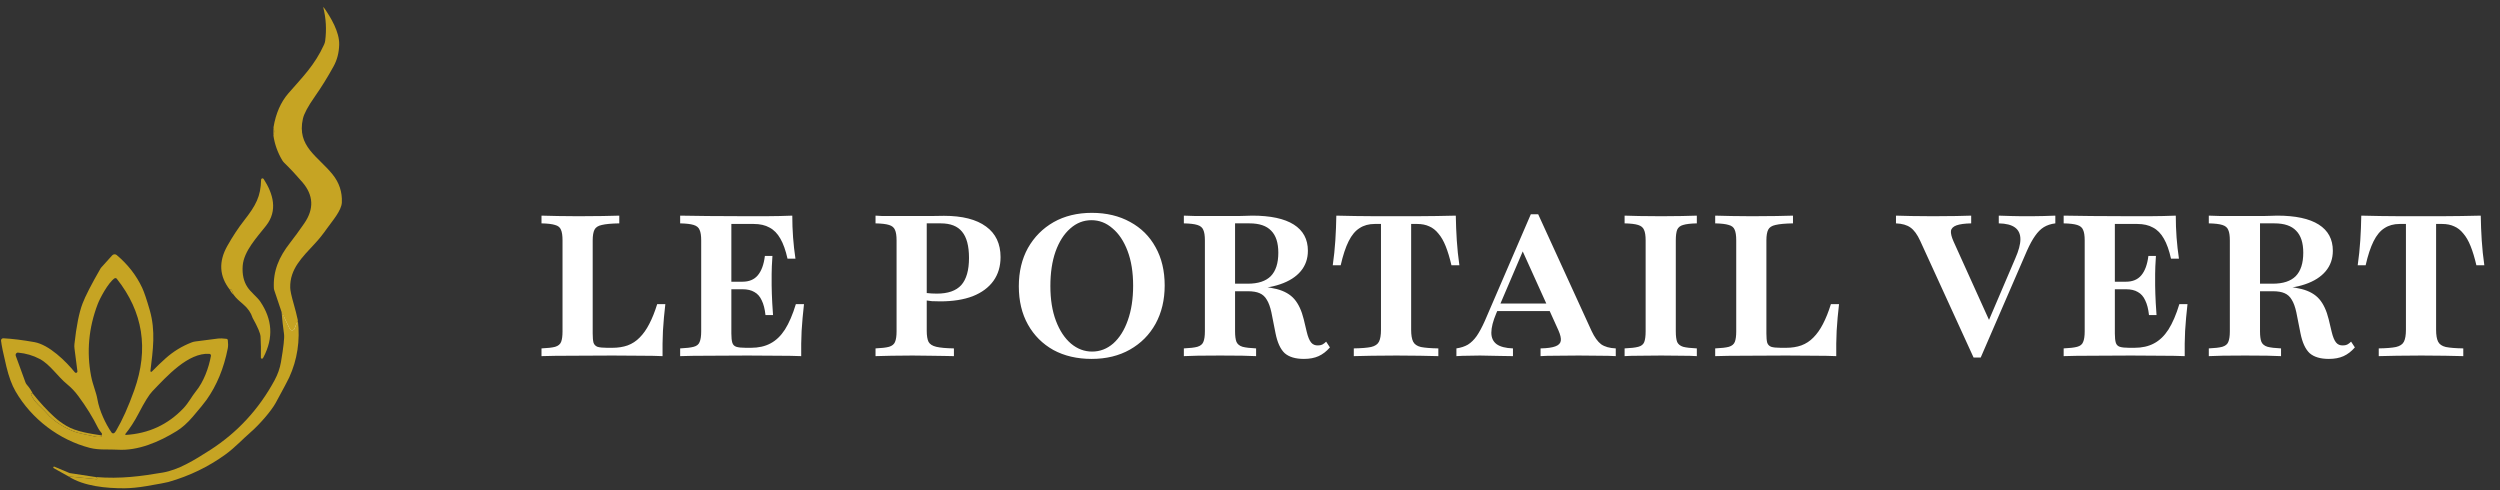 <?xml version="1.0" encoding="UTF-8"?>
<svg xmlns="http://www.w3.org/2000/svg" width="301" height="59" viewBox="0 0 301 59" fill="none">
  <rect x="0" y="0" width="301" height="59" fill="#333333" stroke="none"/>
  <path d="M35.458 38.584V39.572C35.435 39.628 35.397 39.677 35.347 39.711C35.298 39.746 35.239 39.766 35.179 39.768C35.119 39.77 35.059 39.754 35.007 39.723C34.955 39.692 34.913 39.647 34.887 39.592L34.247 37.495" fill="#C6A423"></path>
  <path d="M35.458 38.584V39.572C35.435 39.628 35.397 39.677 35.347 39.711C35.298 39.746 35.239 39.766 35.179 39.768C35.119 39.77 35.059 39.754 35.007 39.723C34.955 39.692 34.913 39.647 34.887 39.592L34.247 37.495" stroke="white" stroke-width="0.574"></path>
  <path d="M35.863 38.571L35.458 39.572C35.435 39.628 35.397 39.676 35.347 39.711C35.298 39.746 35.239 39.765 35.179 39.768C35.119 39.77 35.059 39.754 35.007 39.723C34.955 39.692 34.914 39.647 34.887 39.592L33.897 37.546L33.01 34.909C32.991 34.852 32.98 34.794 32.976 34.737C32.861 32.636 33.578 30.952 34.936 29.219C35.447 28.568 36.013 27.792 36.635 26.889C37.83 25.155 37.754 23.505 36.405 21.936C35.69 21.1 34.965 20.324 34.23 19.609C34.125 19.508 34.035 19.393 33.963 19.267C33.42 18.341 33.072 17.363 32.921 16.331C33.036 16.003 33.039 15.669 32.93 15.33C33.206 13.658 33.806 12.289 34.732 11.224C36.462 9.232 37.883 7.858 39.022 5.361C39.089 5.215 39.133 5.06 39.154 4.902C39.328 3.532 39.253 2.203 38.927 0.913C38.925 0.907 38.926 0.9 38.928 0.894C38.931 0.888 38.936 0.883 38.943 0.88C38.949 0.877 38.957 0.877 38.964 0.879C38.971 0.881 38.977 0.885 38.982 0.89C39.831 2.093 40.879 3.852 40.839 5.37C40.814 6.342 40.591 7.21 40.17 7.975C39.46 9.269 38.701 10.493 37.892 11.648C37.082 12.804 36.609 13.684 36.471 14.288C35.714 17.631 38.29 18.822 40.044 21C40.841 21.991 41.214 23.115 41.16 24.372C41.117 25.373 39.966 26.659 39.384 27.488C38.894 28.185 38.424 28.774 37.975 29.256C36.348 31.012 34.893 32.384 34.942 34.639C34.947 34.984 35.09 35.641 35.369 36.611C35.555 37.257 35.719 37.911 35.863 38.571Z" fill="#C6A423"></path>
  <path d="M32.93 15.33C33.039 15.669 33.036 16.002 32.921 16.331L32.93 15.33Z" fill="#C6A423"></path>
  <path d="M30.414 38.275C30.222 37.664 29.852 37.126 29.303 36.658C28.874 36.294 28.439 35.928 28.11 35.471C27.966 34.94 27.819 34.741 27.668 34.875C26.402 33.26 26.302 31.505 27.37 29.609C28.022 28.452 28.702 27.421 29.41 26.518C30.793 24.748 31.398 23.657 31.436 21.637C31.436 21.601 31.448 21.566 31.469 21.537C31.491 21.509 31.521 21.488 31.556 21.477C31.59 21.468 31.627 21.469 31.661 21.482C31.695 21.494 31.724 21.518 31.743 21.548C32.896 23.333 33.47 25.348 32.035 27.175C30.954 28.556 29.347 30.237 29.22 32.011C29.148 33.021 29.335 33.869 29.783 34.556C30.173 35.159 30.968 35.776 31.307 36.266C32.804 38.44 32.944 40.685 31.726 43.004C31.674 43.102 31.63 43.159 31.594 43.176C31.574 43.185 31.552 43.19 31.53 43.188C31.509 43.187 31.488 43.18 31.469 43.168C31.451 43.156 31.436 43.14 31.426 43.121C31.415 43.102 31.41 43.08 31.41 43.059C31.429 42.115 31.416 41.27 31.37 40.522C31.343 40.114 31.024 39.365 30.414 38.275Z" fill="#C6A423"></path>
  <path d="M18.278 44.743C18.869 44.135 19.425 43.6 19.945 43.139C20.875 42.311 21.917 41.674 23.07 41.228C23.207 41.175 23.351 41.137 23.498 41.116C24.119 41.03 25.047 40.91 26.281 40.757C26.515 40.729 26.845 40.741 27.271 40.795C27.311 40.8 27.349 40.818 27.378 40.847C27.406 40.876 27.424 40.914 27.429 40.955C27.477 41.353 27.475 41.684 27.423 41.948C26.953 44.338 26.102 46.4 24.872 48.135C24.595 48.525 24.045 49.201 23.222 50.161C22.574 50.919 21.928 51.496 21.285 51.894C19.15 53.211 16.616 54.299 14.14 54.144C13.104 54.078 11.928 54.21 10.82 53.926C7.115 52.967 3.792 50.445 1.864 47.105C1.428 46.349 1.063 45.359 0.768 44.135C0.406 42.635 0.192 41.598 0.125 41.024C0.12 40.986 0.124 40.947 0.136 40.91C0.148 40.874 0.167 40.84 0.193 40.812C0.219 40.784 0.251 40.762 0.286 40.748C0.322 40.733 0.36 40.727 0.398 40.729C1.467 40.784 2.714 40.938 4.14 41.191C5.91 41.503 7.942 43.506 9.009 44.824C9.033 44.854 9.067 44.875 9.104 44.884C9.141 44.893 9.181 44.89 9.216 44.875C9.251 44.859 9.28 44.833 9.299 44.799C9.318 44.766 9.325 44.727 9.319 44.689L8.969 41.963C8.944 41.782 8.942 41.597 8.963 41.414C9.195 39.285 9.517 37.669 9.93 36.565C10.267 35.67 10.994 34.252 12.111 32.312C12.13 32.28 12.152 32.25 12.177 32.223L13.509 30.745C13.577 30.67 13.671 30.624 13.772 30.617C13.874 30.61 13.974 30.643 14.051 30.708C15.394 31.837 16.418 33.154 17.122 34.66C17.357 35.165 17.659 36.057 18.028 37.337C18.752 39.859 18.419 42.112 18.109 44.66C18.107 44.68 18.111 44.701 18.121 44.719C18.131 44.737 18.146 44.752 18.164 44.761C18.183 44.77 18.204 44.773 18.224 44.77C18.244 44.767 18.263 44.757 18.278 44.743ZM13.756 52.135C13.821 52.089 13.9 51.988 13.994 51.831C14.734 50.578 15.458 48.959 16.166 46.976C17.93 42.027 17.227 37.554 14.057 33.558C14.025 33.517 13.978 33.491 13.927 33.483C13.876 33.476 13.824 33.488 13.781 33.517C13.007 34.063 12.034 35.911 11.77 36.599C10.678 39.45 10.41 42.34 10.966 45.271C11.167 46.336 11.58 47.2 11.732 48.095C11.959 49.435 12.714 51.042 13.431 52.075C13.449 52.1 13.471 52.122 13.497 52.139C13.523 52.156 13.551 52.168 13.582 52.173C13.612 52.179 13.643 52.178 13.673 52.172C13.703 52.165 13.731 52.153 13.756 52.135ZM3.956 47.403C3.901 47.334 3.841 47.329 3.778 47.386C3.734 47.426 3.725 47.478 3.752 47.541C4.154 48.477 4.989 49.025 5.635 49.765C6.379 50.616 7.413 51.325 8.737 51.891C9.529 52.23 10.786 52.385 11.578 52.6C11.648 52.619 11.856 52.618 12.2 52.597C12.216 52.596 12.231 52.591 12.243 52.581C12.255 52.571 12.263 52.557 12.266 52.543C12.28 52.481 12.261 52.44 12.209 52.419C12.247 52.371 12.271 52.327 12.281 52.284C12.292 52.24 12.277 52.194 12.235 52.144C12.022 51.882 11.888 51.693 11.833 51.578C11.184 50.268 10.382 48.968 9.425 47.679C9.027 47.141 8.587 46.675 8.103 46.281C6.926 45.323 6.039 43.882 4.78 43.217C3.982 42.796 3.115 42.542 2.18 42.456C2.133 42.451 2.087 42.458 2.044 42.477C2.001 42.495 1.964 42.524 1.935 42.561C1.906 42.598 1.887 42.642 1.88 42.688C1.873 42.734 1.877 42.782 1.893 42.826L3.064 46.037C3.101 46.142 3.159 46.238 3.233 46.322C3.522 46.651 3.763 47.011 3.956 47.403ZM15.093 52.25C15.085 52.261 15.08 52.274 15.079 52.287C15.078 52.301 15.08 52.314 15.087 52.326C15.093 52.339 15.102 52.348 15.114 52.355C15.126 52.362 15.139 52.365 15.153 52.365C17.9 52.194 20.208 51.128 22.077 49.165C22.714 48.497 23.093 47.716 23.564 47.142C24.537 45.957 25.136 44.284 25.397 42.849C25.403 42.82 25.402 42.79 25.395 42.762C25.388 42.733 25.375 42.706 25.357 42.683C25.338 42.66 25.316 42.64 25.29 42.626C25.263 42.613 25.235 42.604 25.205 42.602C22.648 42.439 20.072 45.314 18.335 47.122C17.945 47.529 17.404 48.402 16.711 49.739C16.206 50.709 15.667 51.546 15.093 52.25Z" fill="#C6A423"></path>
  <path d="M28.109 35.472C27.928 35.311 27.78 35.112 27.668 34.875C27.819 34.741 27.966 34.94 28.109 35.472Z" fill="#C6A423"></path>
  <path d="M35.865 38.571C36.146 41.019 35.797 43.313 34.817 45.452C34.676 45.764 34.136 46.779 33.199 48.499C32.648 49.507 31.21 51.142 30.2 52.017C29.276 52.818 28.266 53.903 27.153 54.712C25.096 56.204 22.804 57.311 20.277 58.032C20.029 58.103 19.15 58.267 17.643 58.526C16.633 58.696 15.744 58.783 14.977 58.787C12.819 58.795 10.099 58.551 8.254 57.361L11.6 57.696C11.621 57.699 11.643 57.694 11.661 57.682C11.68 57.671 11.693 57.654 11.7 57.633C11.707 57.613 11.707 57.59 11.7 57.57C11.693 57.55 11.678 57.532 11.66 57.521L11.519 57.435C14.532 57.685 17.023 57.332 19.583 56.899C21.471 56.58 23.356 55.435 25.322 54.17C28.595 52.061 31.176 49.263 33.064 45.773C33.445 45.067 33.699 44.342 33.827 43.598C34.137 41.788 34.261 40.663 34.197 40.221C34.071 39.339 33.972 38.447 33.899 37.546L34.889 39.592C34.916 39.647 34.957 39.692 35.009 39.723C35.061 39.754 35.121 39.77 35.181 39.767C35.242 39.765 35.3 39.746 35.349 39.711C35.399 39.676 35.437 39.628 35.46 39.572L35.865 38.571Z" fill="#C6A423"></path>
  <path d="M3.957 47.403C4.793 48.457 5.656 49.392 6.546 50.207C6.974 50.599 7.457 50.954 7.995 51.272C9.197 51.983 10.824 52.201 12.21 52.419C12.262 52.44 12.281 52.481 12.268 52.543C12.264 52.557 12.256 52.571 12.244 52.581C12.232 52.591 12.217 52.596 12.201 52.597C11.857 52.618 11.65 52.619 11.579 52.6C10.787 52.385 9.53 52.23 8.738 51.891C7.414 51.325 6.38 50.616 5.636 49.765C4.99 49.025 4.155 48.477 3.753 47.541C3.727 47.478 3.735 47.426 3.779 47.386C3.842 47.329 3.902 47.334 3.957 47.403Z" fill="#C6A423"></path>
  <path d="M11.518 57.435L11.658 57.521C11.677 57.532 11.691 57.55 11.698 57.57C11.706 57.59 11.706 57.613 11.699 57.633C11.692 57.654 11.678 57.671 11.659 57.682C11.641 57.694 11.619 57.699 11.598 57.696L8.252 57.361L6.435 56.348C6.427 56.343 6.42 56.335 6.416 56.325C6.412 56.316 6.412 56.306 6.415 56.296L6.45 56.21C6.452 56.203 6.456 56.197 6.461 56.191C6.466 56.186 6.473 56.181 6.48 56.178C6.487 56.175 6.494 56.174 6.502 56.174C6.51 56.174 6.517 56.175 6.524 56.178L8.347 56.942C8.377 56.953 8.408 56.962 8.438 56.967L11.518 57.435Z" fill="#C6A423"></path>
  <path d="M65.196 42.879V41.947C65.945 41.915 66.494 41.851 66.844 41.755C67.211 41.644 67.45 41.445 67.561 41.158C67.673 40.871 67.728 40.449 67.728 39.892V28.948C67.728 28.359 67.665 27.929 67.537 27.658C67.426 27.371 67.187 27.18 66.821 27.085C66.47 26.973 65.928 26.909 65.196 26.893V25.962C65.769 25.977 66.43 25.994 67.179 26.009C67.944 26.025 68.756 26.033 69.616 26.033C70.747 26.033 71.727 26.025 72.555 26.009C73.383 25.994 74.052 25.977 74.562 25.962V26.893C73.622 26.909 72.921 26.973 72.46 27.085C72.013 27.18 71.719 27.371 71.576 27.658C71.432 27.945 71.36 28.375 71.36 28.948V40.155C71.36 40.633 71.392 40.999 71.456 41.254C71.536 41.493 71.695 41.66 71.934 41.755C72.189 41.835 72.571 41.875 73.081 41.875H73.726C74.411 41.875 75.024 41.779 75.566 41.588C76.123 41.381 76.609 41.062 77.023 40.633C77.453 40.202 77.836 39.661 78.17 39.008C78.521 38.339 78.839 37.542 79.126 36.618H80.106C79.978 37.702 79.883 38.769 79.819 39.82C79.771 40.855 79.755 41.875 79.771 42.879C79.086 42.847 78.258 42.831 77.286 42.831C76.314 42.815 75.136 42.807 73.75 42.807C71.854 42.807 70.182 42.815 68.732 42.831C67.282 42.831 66.104 42.847 65.196 42.879ZM81.891 42.879V41.947C82.624 41.915 83.165 41.851 83.516 41.755C83.882 41.66 84.121 41.469 84.232 41.182C84.36 40.895 84.424 40.465 84.424 39.892V28.948C84.424 28.375 84.36 27.953 84.232 27.682C84.121 27.395 83.882 27.196 83.516 27.085C83.165 26.973 82.624 26.909 81.891 26.893V25.962C82.751 25.977 83.874 25.994 85.26 26.009C86.646 26.025 88.262 26.033 90.11 26.033C90.827 26.033 91.496 26.033 92.117 26.033C92.754 26.017 93.344 26.009 93.885 26.009C94.443 25.994 94.945 25.977 95.391 25.962C95.391 26.854 95.423 27.73 95.486 28.59C95.55 29.45 95.646 30.302 95.773 31.147H94.817C94.594 30.143 94.308 29.339 93.957 28.733C93.607 28.112 93.169 27.666 92.643 27.395C92.133 27.108 91.504 26.965 90.755 26.965H88.055V40.155C88.055 40.648 88.095 41.023 88.175 41.278C88.254 41.517 88.414 41.676 88.653 41.755C88.908 41.835 89.282 41.875 89.776 41.875H90.421C91.329 41.875 92.109 41.7 92.762 41.349C93.431 40.999 94.013 40.441 94.507 39.677C95.001 38.896 95.439 37.877 95.821 36.618H96.8C96.673 37.733 96.578 38.809 96.514 39.844C96.466 40.863 96.45 41.875 96.466 42.879C95.686 42.847 94.769 42.831 93.718 42.831C92.667 42.815 91.432 42.807 90.015 42.807C88.183 42.807 86.582 42.815 85.212 42.831C83.842 42.831 82.735 42.847 81.891 42.879ZM87.291 34.826V33.918H91.615V34.826H87.291ZM92.165 37.932C92.085 37.2 91.934 36.61 91.711 36.164C91.504 35.702 91.209 35.368 90.827 35.161C90.461 34.938 89.983 34.826 89.393 34.826V33.918C90.19 33.918 90.803 33.663 91.233 33.154C91.679 32.628 91.966 31.848 92.093 30.812H93.001C92.938 31.752 92.906 32.477 92.906 32.986C92.906 33.48 92.906 33.942 92.906 34.372C92.906 34.707 92.914 35.041 92.93 35.376C92.946 35.694 92.962 36.061 92.978 36.475C93.009 36.873 93.041 37.359 93.073 37.932H92.165ZM105.414 42.879V41.947C106.147 41.915 106.688 41.851 107.039 41.755C107.405 41.644 107.644 41.453 107.756 41.182C107.883 40.895 107.947 40.465 107.947 39.892V28.948C107.947 28.375 107.883 27.953 107.756 27.682C107.644 27.395 107.405 27.196 107.039 27.085C106.688 26.973 106.147 26.909 105.414 26.893V25.962C105.621 25.977 105.9 25.994 106.25 26.009C106.601 26.009 107.039 26.009 107.565 26.009C108.106 26.009 108.735 26.009 109.452 26.009C110.503 26.009 111.372 26.009 112.057 26.009C112.757 25.994 113.291 25.985 113.657 25.985C115.872 25.985 117.56 26.416 118.723 27.276C119.886 28.12 120.467 29.347 120.467 30.955C120.467 32.071 120.18 33.026 119.607 33.823C119.034 34.619 118.205 35.232 117.122 35.663C116.039 36.077 114.733 36.284 113.203 36.284C112.869 36.284 112.534 36.276 112.2 36.26C111.865 36.228 111.555 36.188 111.268 36.14C110.981 36.077 110.734 36.021 110.527 35.973V35.041C110.83 35.137 111.172 35.217 111.555 35.28C111.953 35.328 112.367 35.352 112.797 35.352C114.135 35.352 115.115 35.009 115.736 34.325C116.357 33.624 116.668 32.532 116.668 31.051C116.668 29.617 116.389 28.566 115.832 27.897C115.29 27.228 114.438 26.893 113.275 26.893H111.579V39.82C111.579 40.409 111.65 40.855 111.794 41.158C111.953 41.445 112.264 41.644 112.726 41.755C113.203 41.867 113.912 41.931 114.852 41.947V42.879C114.549 42.862 114.151 42.855 113.657 42.855C113.164 42.839 112.59 42.831 111.937 42.831C111.3 42.815 110.607 42.807 109.858 42.807C108.903 42.807 108.058 42.815 107.326 42.831C106.593 42.847 105.956 42.862 105.414 42.879ZM131.435 43.213C129.683 43.213 128.146 42.855 126.824 42.138C125.518 41.405 124.498 40.386 123.765 39.079C123.033 37.773 122.666 36.236 122.666 34.468C122.666 32.716 123.033 31.178 123.765 29.856C124.514 28.534 125.541 27.499 126.848 26.75C128.17 26.001 129.707 25.627 131.459 25.627C133.211 25.627 134.749 25.994 136.071 26.726C137.393 27.443 138.412 28.454 139.129 29.761C139.862 31.067 140.228 32.604 140.228 34.372C140.228 36.108 139.862 37.646 139.129 38.984C138.396 40.306 137.369 41.341 136.047 42.09C134.725 42.839 133.187 43.213 131.435 43.213ZM131.483 42.329C132.439 42.329 133.291 42.002 134.04 41.349C134.788 40.68 135.37 39.756 135.784 38.578C136.214 37.383 136.429 35.989 136.429 34.396C136.429 32.787 136.206 31.393 135.76 30.215C135.314 29.036 134.709 28.128 133.944 27.491C133.195 26.838 132.351 26.511 131.411 26.511C130.456 26.511 129.603 26.846 128.855 27.515C128.106 28.168 127.517 29.092 127.087 30.286C126.672 31.465 126.465 32.851 126.465 34.444C126.465 36.053 126.688 37.447 127.134 38.625C127.58 39.804 128.186 40.72 128.95 41.373C129.715 42.01 130.559 42.329 131.483 42.329ZM142.536 42.879V41.947C143.269 41.915 143.811 41.851 144.161 41.755C144.528 41.644 144.766 41.453 144.878 41.182C145.005 40.895 145.069 40.465 145.069 39.892V28.948C145.069 28.375 145.005 27.953 144.878 27.682C144.766 27.395 144.528 27.196 144.161 27.085C143.811 26.973 143.269 26.909 142.536 26.893V25.962C142.823 25.977 143.301 25.994 143.97 26.009C144.655 26.009 145.483 26.009 146.455 26.009C147.013 26.009 147.506 26.009 147.936 26.009C148.366 26.009 148.749 26.009 149.083 26.009C149.434 25.994 149.744 25.985 150.015 25.985C150.302 25.97 150.549 25.962 150.756 25.962C152.97 25.962 154.643 26.32 155.774 27.037C156.905 27.754 157.47 28.805 157.47 30.191C157.47 31.147 157.183 31.967 156.61 32.652C156.036 33.337 155.208 33.862 154.125 34.229C153.058 34.595 151.751 34.779 150.206 34.779H147.076V34.157H150.23C151.473 34.157 152.397 33.855 153.002 33.249C153.607 32.628 153.91 31.688 153.91 30.43C153.91 29.235 153.623 28.351 153.05 27.777C152.492 27.188 151.624 26.893 150.445 26.893H148.701V39.892C148.701 40.449 148.757 40.871 148.868 41.158C148.996 41.445 149.243 41.644 149.609 41.755C149.975 41.851 150.517 41.915 151.234 41.947V42.879C150.437 42.831 148.996 42.807 146.909 42.807C144.79 42.807 143.333 42.831 142.536 42.879ZM156.992 43.213C155.973 43.213 155.2 42.982 154.674 42.52C154.165 42.042 153.798 41.246 153.575 40.131L153.074 37.598C152.93 36.945 152.747 36.443 152.524 36.093C152.317 35.726 152.03 35.463 151.664 35.304C151.313 35.145 150.836 35.065 150.23 35.065H147.243V34.444H150.015C151.56 34.444 152.795 34.563 153.719 34.802C154.643 35.041 155.351 35.447 155.845 36.021C156.339 36.594 156.713 37.399 156.968 38.434L157.327 39.94C157.47 40.545 157.645 40.975 157.852 41.23C158.059 41.485 158.338 41.604 158.689 41.588C158.88 41.588 159.047 41.556 159.19 41.493C159.35 41.413 159.509 41.294 159.668 41.134L160.122 41.827C159.708 42.305 159.254 42.656 158.76 42.879C158.267 43.102 157.677 43.213 156.992 43.213ZM162.997 42.879V41.947C163.921 41.931 164.614 41.875 165.076 41.779C165.554 41.668 165.872 41.453 166.032 41.134C166.191 40.816 166.27 40.338 166.27 39.701V26.965H165.506C164.805 26.965 164.2 27.132 163.69 27.467C163.18 27.785 162.742 28.311 162.376 29.044C162.009 29.777 161.691 30.74 161.42 31.935H160.464C160.608 30.931 160.711 29.936 160.775 28.948C160.839 27.961 160.878 26.965 160.894 25.962C161.595 25.977 162.36 25.994 163.188 26.009C164.032 26.025 164.877 26.033 165.721 26.033C166.581 26.033 167.37 26.033 168.086 26.033C168.787 26.033 169.56 26.033 170.404 26.033C171.248 26.033 172.093 26.025 172.937 26.009C173.797 25.994 174.578 25.977 175.278 25.962C175.294 26.965 175.334 27.961 175.398 28.948C175.462 29.936 175.565 30.931 175.709 31.935H174.753C174.546 31.043 174.315 30.278 174.06 29.641C173.805 29.004 173.51 28.494 173.176 28.112C172.857 27.714 172.491 27.427 172.077 27.252C171.663 27.061 171.185 26.965 170.643 26.965H169.902V39.701C169.902 40.338 169.982 40.816 170.141 41.134C170.301 41.453 170.611 41.668 171.073 41.779C171.551 41.875 172.252 41.931 173.176 41.947V42.879C172.618 42.862 171.886 42.847 170.978 42.831C170.086 42.815 169.138 42.807 168.134 42.807C167.067 42.807 166.079 42.815 165.171 42.831C164.263 42.847 163.539 42.862 162.997 42.879ZM175.352 42.879V41.947C175.893 41.867 176.355 41.716 176.737 41.493C177.12 41.254 177.47 40.911 177.789 40.465C178.107 40.003 178.434 39.398 178.768 38.649L184.312 25.794H185.196L191.623 39.844C191.974 40.593 192.356 41.126 192.77 41.445C193.2 41.748 193.79 41.915 194.538 41.947V42.879C194.045 42.847 193.423 42.831 192.675 42.831C191.926 42.815 191.058 42.807 190.07 42.807C188.987 42.807 188.055 42.815 187.275 42.831C186.494 42.831 185.897 42.847 185.483 42.879V41.947C186.279 41.931 186.868 41.851 187.251 41.708C187.649 41.564 187.872 41.341 187.92 41.039C187.968 40.736 187.872 40.314 187.633 39.772L183.117 29.785L183.667 29.498L180.154 37.717C179.756 38.657 179.557 39.438 179.557 40.059C179.557 40.664 179.772 41.126 180.202 41.445C180.632 41.748 181.285 41.915 182.161 41.947V42.879C181.604 42.862 181.102 42.855 180.656 42.855C180.21 42.839 179.788 42.831 179.39 42.831C179.007 42.815 178.609 42.807 178.195 42.807C177.685 42.807 177.199 42.815 176.737 42.831C176.276 42.831 175.814 42.847 175.352 42.879ZM179.724 37.455L180.13 36.547H187.538L187.944 37.455H179.724ZM195.601 42.879V41.947C196.35 41.915 196.9 41.851 197.25 41.755C197.616 41.66 197.855 41.469 197.967 41.182C198.078 40.895 198.134 40.465 198.134 39.892V28.948C198.134 28.375 198.07 27.953 197.943 27.682C197.831 27.395 197.592 27.196 197.226 27.085C196.876 26.973 196.334 26.909 195.601 26.893V25.962C196.031 25.977 196.621 25.994 197.369 26.009C198.134 26.025 199.018 26.033 200.022 26.033C200.946 26.033 201.774 26.025 202.507 26.009C203.255 25.994 203.853 25.977 204.299 25.962V26.893C203.566 26.909 203.016 26.973 202.65 27.085C202.3 27.18 202.061 27.371 201.933 27.658C201.822 27.945 201.766 28.375 201.766 28.948V39.892C201.766 40.465 201.822 40.895 201.933 41.182C202.061 41.453 202.3 41.644 202.65 41.755C203.016 41.851 203.566 41.915 204.299 41.947V42.879C203.853 42.847 203.255 42.831 202.507 42.831C201.774 42.815 200.946 42.807 200.022 42.807C199.018 42.807 198.134 42.815 197.369 42.831C196.621 42.831 196.031 42.847 195.601 42.879ZM206.509 42.879V41.947C207.258 41.915 207.808 41.851 208.158 41.755C208.525 41.644 208.763 41.445 208.875 41.158C208.986 40.871 209.042 40.449 209.042 39.892V28.948C209.042 28.359 208.978 27.929 208.851 27.658C208.74 27.371 208.501 27.18 208.134 27.085C207.784 26.973 207.242 26.909 206.509 26.893V25.962C207.083 25.977 207.744 25.994 208.493 26.009C209.257 26.025 210.07 26.033 210.93 26.033C212.061 26.033 213.04 26.025 213.869 26.009C214.697 25.994 215.366 25.977 215.876 25.962V26.893C214.936 26.909 214.235 26.973 213.773 27.085C213.327 27.18 213.032 27.371 212.889 27.658C212.746 27.945 212.674 28.375 212.674 28.948V40.155C212.674 40.633 212.706 40.999 212.77 41.254C212.849 41.493 213.009 41.66 213.248 41.755C213.502 41.835 213.885 41.875 214.394 41.875H215.04C215.725 41.875 216.338 41.779 216.879 41.588C217.437 41.381 217.923 41.062 218.337 40.633C218.767 40.202 219.149 39.661 219.484 39.008C219.834 38.339 220.153 37.542 220.44 36.618H221.419C221.292 37.702 221.196 38.769 221.133 39.82C221.085 40.855 221.069 41.875 221.085 42.879C220.4 42.847 219.571 42.831 218.6 42.831C217.628 42.815 216.449 42.807 215.063 42.807C213.168 42.807 211.495 42.815 210.046 42.831C208.596 42.831 207.417 42.847 206.509 42.879ZM237.618 43.046L231.191 28.996C230.84 28.232 230.45 27.698 230.02 27.395C229.606 27.093 229.024 26.925 228.276 26.893V25.962C228.769 25.977 229.391 25.994 230.139 26.009C230.904 26.025 231.764 26.033 232.72 26.033C233.803 26.033 234.735 26.025 235.516 26.009C236.312 25.994 236.917 25.977 237.331 25.962V26.893C236.551 26.909 235.962 26.989 235.563 27.132C235.165 27.276 234.942 27.499 234.894 27.801C234.862 28.104 234.966 28.526 235.205 29.068L239.721 39.056L239.123 39.342L242.636 31.123C243.05 30.183 243.257 29.41 243.257 28.805C243.257 28.184 243.042 27.714 242.612 27.395C242.182 27.077 241.529 26.909 240.653 26.893V25.962C241.21 25.977 241.712 25.994 242.158 26.009C242.604 26.009 243.026 26.017 243.424 26.033C243.823 26.033 244.213 26.033 244.595 26.033C245.137 26.033 245.631 26.025 246.077 26.009C246.539 25.994 247.001 25.977 247.462 25.962V26.893C246.937 26.957 246.475 27.108 246.077 27.348C245.694 27.586 245.344 27.937 245.025 28.399C244.707 28.845 244.38 29.442 244.046 30.191L238.478 43.046H237.618ZM248.464 42.879V41.947C249.197 41.915 249.738 41.851 250.089 41.755C250.455 41.66 250.694 41.469 250.805 41.182C250.933 40.895 250.997 40.465 250.997 39.892V28.948C250.997 28.375 250.933 27.953 250.805 27.682C250.694 27.395 250.455 27.196 250.089 27.085C249.738 26.973 249.197 26.909 248.464 26.893V25.962C249.324 25.977 250.447 25.994 251.833 26.009C253.219 26.025 254.835 26.033 256.683 26.033C257.4 26.033 258.069 26.033 258.69 26.033C259.328 26.017 259.917 26.009 260.458 26.009C261.016 25.994 261.518 25.977 261.964 25.962C261.964 26.854 261.996 27.73 262.059 28.59C262.123 29.45 262.219 30.302 262.346 31.147H261.39C261.167 30.143 260.881 29.339 260.53 28.733C260.18 28.112 259.742 27.666 259.216 27.395C258.706 27.108 258.077 26.965 257.328 26.965H254.628V40.155C254.628 40.648 254.668 41.023 254.748 41.278C254.827 41.517 254.987 41.676 255.226 41.755C255.481 41.835 255.855 41.875 256.349 41.875H256.994C257.902 41.875 258.682 41.7 259.335 41.349C260.005 40.999 260.586 40.441 261.08 39.677C261.574 38.896 262.012 37.877 262.394 36.618H263.374C263.246 37.733 263.151 38.809 263.087 39.844C263.039 40.863 263.023 41.875 263.039 42.879C262.258 42.847 261.343 42.831 260.291 42.831C259.24 42.815 258.005 42.807 256.588 42.807C254.756 42.807 253.155 42.815 251.785 42.831C250.415 42.831 249.308 42.847 248.464 42.879ZM253.864 34.826V33.918H258.189V34.826H253.864ZM258.738 37.932C258.658 37.2 258.507 36.61 258.284 36.164C258.077 35.702 257.782 35.368 257.4 35.161C257.034 34.938 256.556 34.826 255.966 34.826V33.918C256.763 33.918 257.376 33.663 257.806 33.154C258.252 32.628 258.539 31.848 258.666 30.812H259.574C259.511 31.752 259.479 32.477 259.479 32.986C259.479 33.48 259.479 33.942 259.479 34.372C259.479 34.707 259.487 35.041 259.503 35.376C259.519 35.694 259.535 36.061 259.551 36.475C259.582 36.873 259.614 37.359 259.646 37.932H258.738ZM265.94 42.879V41.947C266.673 41.915 267.214 41.851 267.565 41.755C267.931 41.644 268.17 41.453 268.281 41.182C268.409 40.895 268.473 40.465 268.473 39.892V28.948C268.473 28.375 268.409 27.953 268.281 27.682C268.17 27.395 267.931 27.196 267.565 27.085C267.214 26.973 266.673 26.909 265.94 26.893V25.962C266.227 25.977 266.704 25.994 267.374 26.009C268.058 26.009 268.887 26.009 269.858 26.009C270.416 26.009 270.91 26.009 271.34 26.009C271.77 26.009 272.152 26.009 272.487 26.009C272.837 25.994 273.148 25.985 273.419 25.985C273.705 25.97 273.952 25.962 274.159 25.962C276.374 25.962 278.046 26.32 279.177 27.037C280.308 27.754 280.874 28.805 280.874 30.191C280.874 31.147 280.587 31.967 280.013 32.652C279.44 33.337 278.612 33.862 277.528 34.229C276.461 34.595 275.155 34.779 273.61 34.779H270.48V34.157H273.634C274.876 34.157 275.8 33.855 276.405 33.249C277.011 32.628 277.313 31.688 277.313 30.43C277.313 29.235 277.027 28.351 276.453 27.777C275.896 27.188 275.028 26.893 273.849 26.893H272.105V39.892C272.105 40.449 272.16 40.871 272.272 41.158C272.399 41.445 272.646 41.644 273.012 41.755C273.379 41.851 273.92 41.915 274.637 41.947V42.879C273.841 42.831 272.399 42.807 270.312 42.807C268.194 42.807 266.736 42.831 265.94 42.879ZM280.396 43.213C279.376 43.213 278.604 42.982 278.078 42.52C277.568 42.042 277.202 41.246 276.979 40.131L276.477 37.598C276.334 36.945 276.151 36.443 275.928 36.093C275.72 35.726 275.434 35.463 275.067 35.304C274.717 35.145 274.239 35.065 273.634 35.065H270.647V34.444H273.419C274.964 34.444 276.198 34.563 277.122 34.802C278.046 35.041 278.755 35.447 279.249 36.021C279.743 36.594 280.117 37.399 280.372 38.434L280.73 39.94C280.874 40.545 281.049 40.975 281.256 41.23C281.463 41.485 281.742 41.604 282.092 41.588C282.283 41.588 282.451 41.556 282.594 41.493C282.753 41.413 282.913 41.294 283.072 41.134L283.526 41.827C283.112 42.305 282.658 42.656 282.164 42.879C281.67 43.102 281.081 43.213 280.396 43.213ZM286.401 42.879V41.947C287.324 41.931 288.017 41.875 288.479 41.779C288.957 41.668 289.276 41.453 289.435 41.134C289.594 40.816 289.674 40.338 289.674 39.701V26.965H288.909C288.208 26.965 287.603 27.132 287.093 27.467C286.584 27.785 286.146 28.311 285.779 29.044C285.413 29.777 285.094 30.74 284.824 31.935H283.868C284.011 30.931 284.115 29.936 284.178 28.948C284.242 27.961 284.282 26.965 284.298 25.962C284.999 25.977 285.763 25.994 286.592 26.009C287.436 26.025 288.28 26.033 289.124 26.033C289.985 26.033 290.773 26.033 291.49 26.033C292.191 26.033 292.963 26.033 293.808 26.033C294.652 26.033 295.496 26.025 296.34 26.009C297.201 25.994 297.981 25.977 298.682 25.962C298.698 26.965 298.738 27.961 298.801 28.948C298.865 29.936 298.969 30.931 299.112 31.935H298.156C297.949 31.043 297.718 30.278 297.463 29.641C297.209 29.004 296.914 28.494 296.579 28.112C296.261 27.714 295.894 27.427 295.48 27.252C295.066 27.061 294.588 26.965 294.047 26.965H293.306V39.701C293.306 40.338 293.386 40.816 293.545 41.134C293.704 41.453 294.015 41.668 294.477 41.779C294.955 41.875 295.655 41.931 296.579 41.947V42.879C296.022 42.862 295.289 42.847 294.381 42.831C293.489 42.815 292.541 42.807 291.538 42.807C290.47 42.807 289.483 42.815 288.575 42.831C287.667 42.847 286.942 42.862 286.401 42.879Z" fill="white"></path>
</svg>
